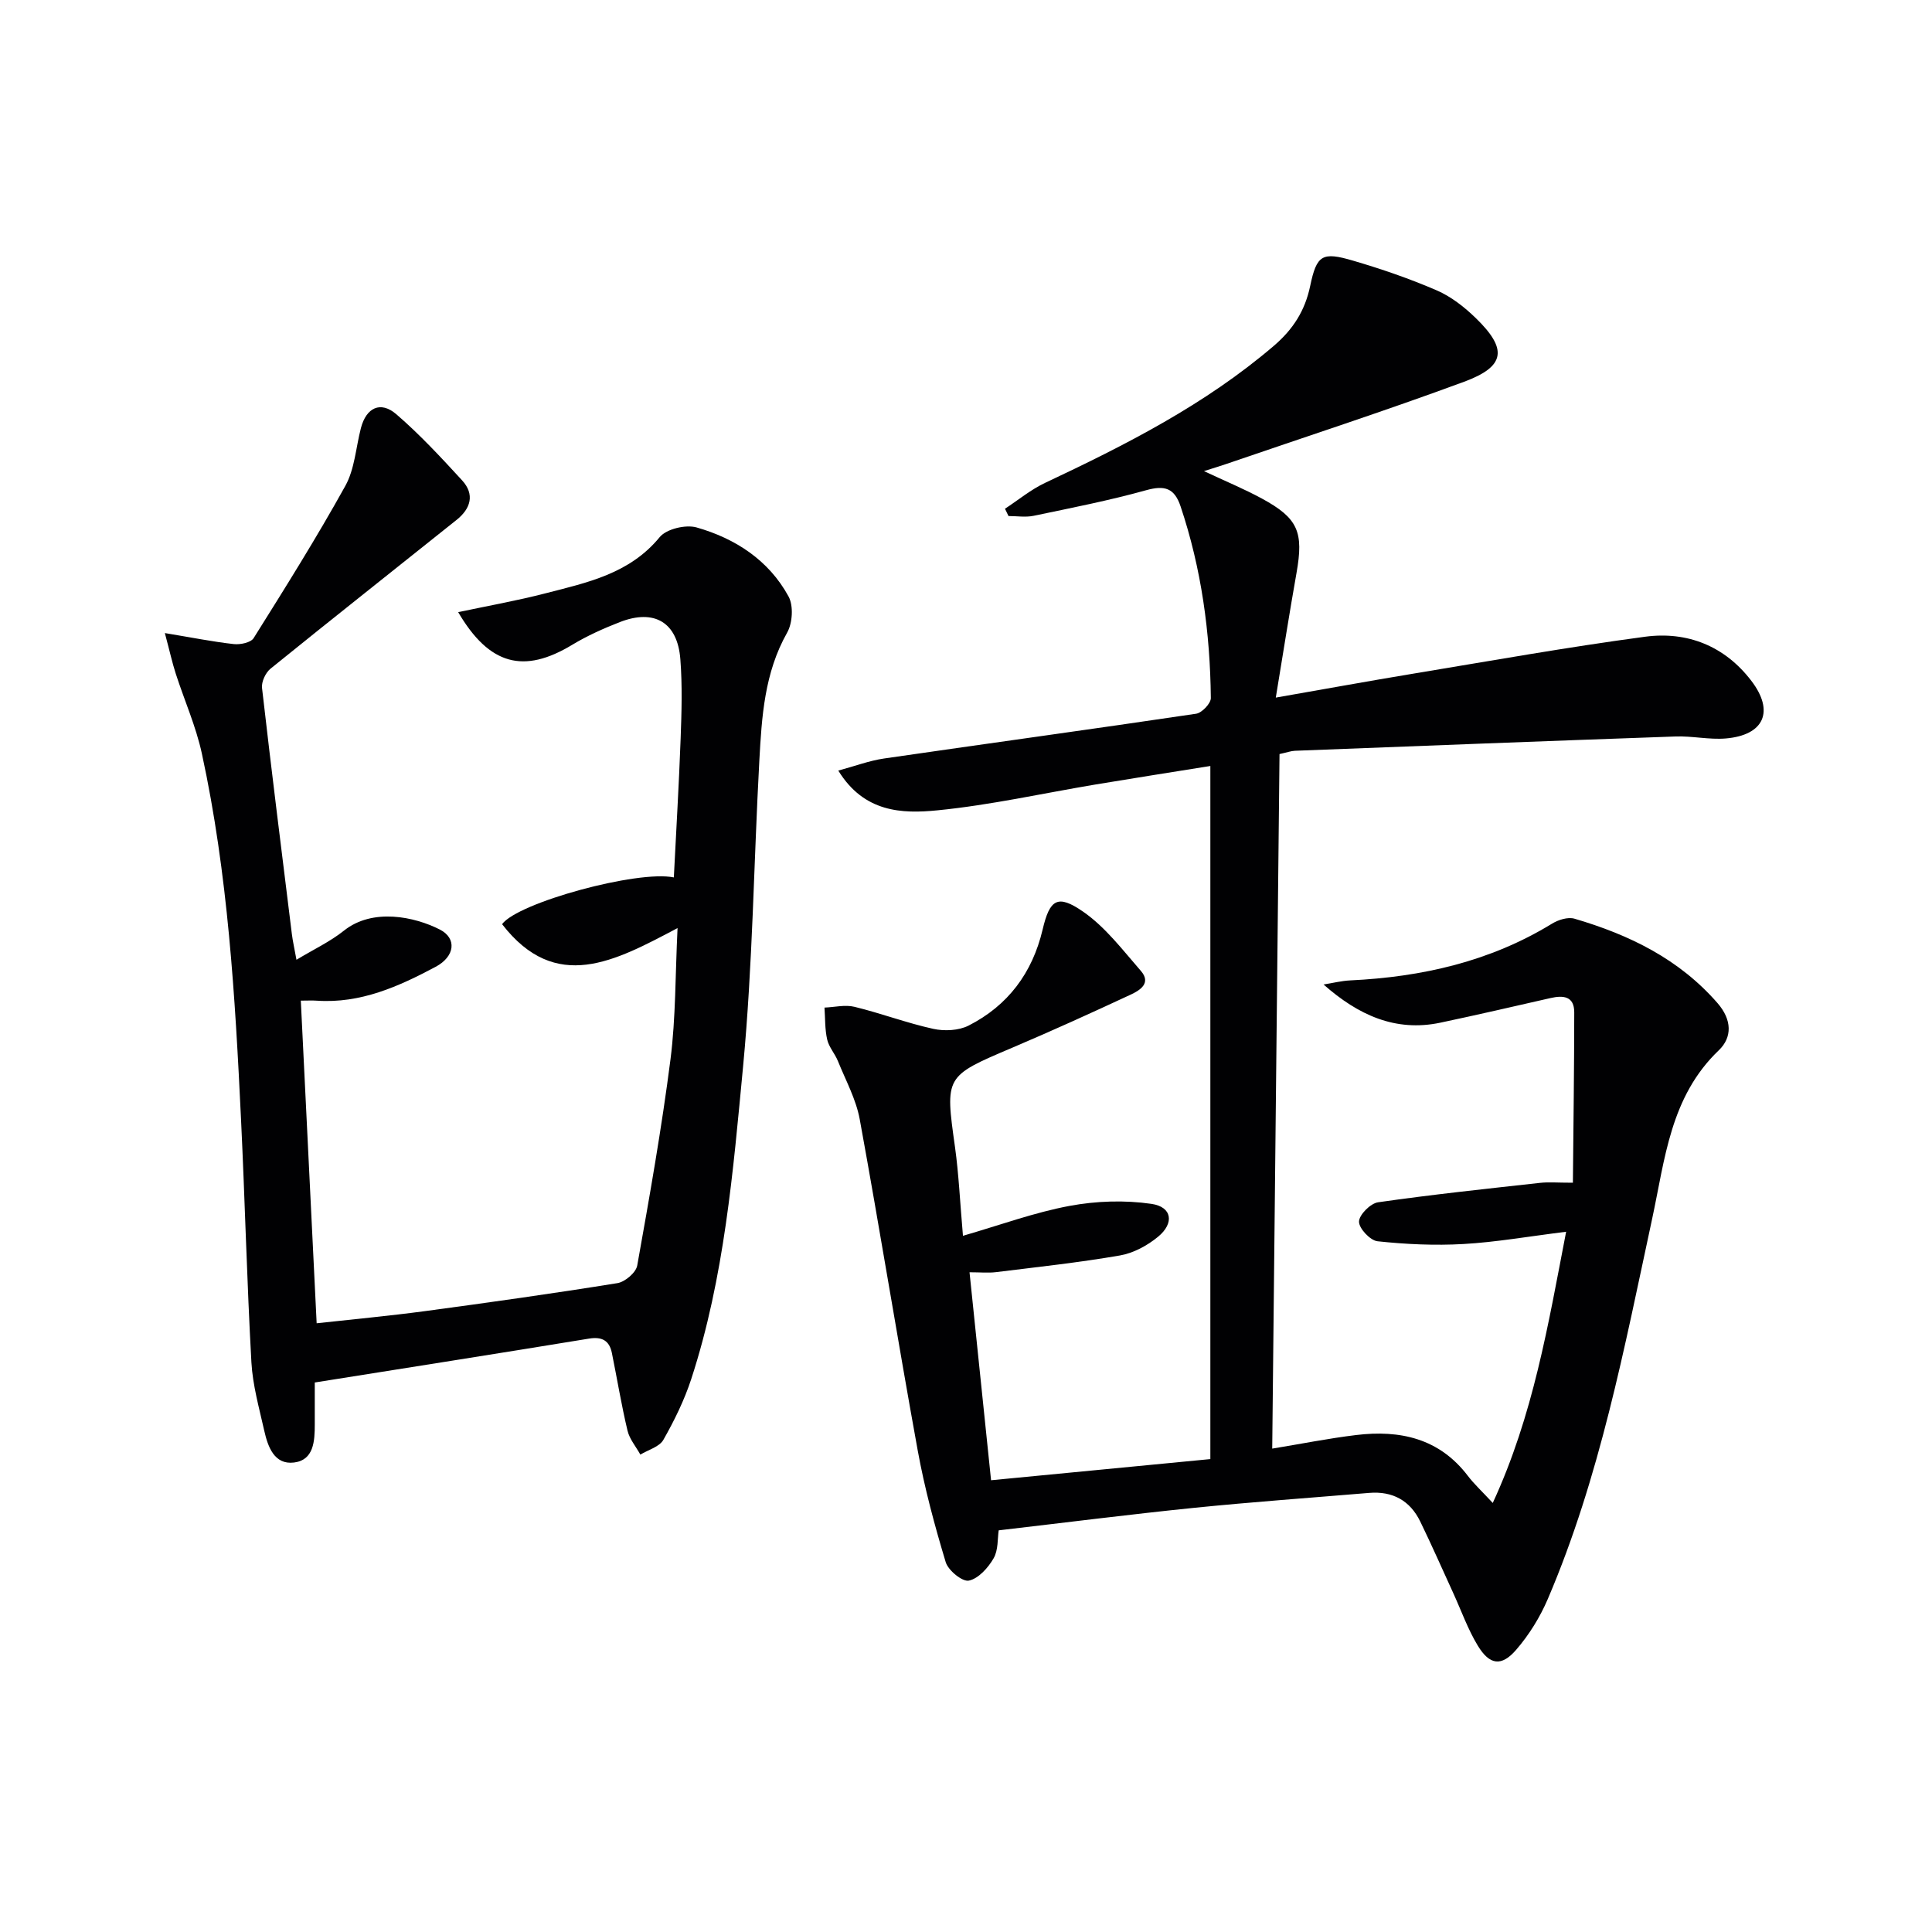 <svg enable-background="new 0 0 400 400" viewBox="0 0 400 400" xmlns="http://www.w3.org/2000/svg"><path d="m199.37 255.86c7.8-2.26 14.81-4.84 22.06-6.19 5.52-1.03 11.44-1.23 16.98-.42 4.26.62 4.77 4 1.35 6.81-2.22 1.83-5.1 3.39-7.89 3.87-8.49 1.47-17.07 2.39-25.63 3.45-1.6.2-3.25.03-5.51.03 1.5 14.48 2.93 28.3 4.46 43.06 15.33-1.48 30.28-2.92 45.4-4.38 0-47.95 0-95.21 0-143.5-8.11 1.3-15.89 2.52-23.65 3.81-10.95 1.83-21.83 4.28-32.85 5.37-7.33.73-15.2.46-20.53-8.23 3.4-.91 6.38-2.05 9.47-2.5 21.54-3.13 43.1-6.07 64.62-9.27 1.19-.18 3.05-2.13 3.04-3.24-.14-13.51-1.94-26.8-6.26-39.68-1.28-3.83-3.31-4.42-7.15-3.35-7.65 2.13-15.48 3.66-23.27 5.29-1.67.35-3.47.05-5.21.05-.24-.5-.48-1-.73-1.51 2.75-1.8 5.34-3.96 8.29-5.35 16.73-7.88 33.14-16.21 47.34-28.35 3.99-3.41 6.48-7.26 7.56-12.43 1.35-6.46 2.5-7.11 8.89-5.23 5.87 1.72 11.7 3.72 17.31 6.15 2.97 1.28 5.72 3.44 8.07 5.72 6.63 6.43 6.18 10.03-2.41 13.2-16.32 6.03-32.88 11.41-49.35 17.06-1.25.43-2.52.81-4.5 1.44 4.4 2.07 8.31 3.68 12.01 5.69 7.49 4.07 8.65 6.93 7.15 15.39-1.47 8.29-2.77 16.61-4.29 25.81 10.21-1.78 19.24-3.43 28.3-4.93 16.03-2.65 32.04-5.52 48.14-7.67 8.74-1.17 16.51 1.91 22.02 9.13 4.83 6.32 2.64 11.25-5.28 11.93-3.44.29-6.97-.54-10.44-.41-26.26.92-52.52 1.95-78.78 2.96-.81.03-1.61.34-3.19.68-.5 47.81-1.01 95.67-1.51 143.8 5.98-.98 11.65-2.12 17.37-2.81 9.07-1.1 17.22.67 23.14 8.46 1.3 1.7 2.9 3.17 5.15 5.6 8.4-18.19 11.45-36.81 15.19-56.15-7.87.98-14.54 2.16-21.25 2.54-5.92.34-11.91.06-17.8-.57-1.51-.16-3.86-2.67-3.83-4.07.02-1.41 2.37-3.78 3.95-4 11.14-1.6 22.33-2.78 33.52-4.02 1.79-.2 3.62-.03 6.81-.03.11-11.91.27-23.59.28-35.28 0-3.35-2.27-3.56-4.92-2.95-7.6 1.73-15.2 3.49-22.82 5.1-9.29 1.95-17.01-1.59-24.16-7.91 1.84-.29 3.68-.76 5.53-.85 14.83-.71 28.93-3.89 41.76-11.74 1.3-.8 3.29-1.43 4.64-1.04 11.33 3.32 21.67 8.33 29.64 17.49 3 3.45 3.06 7.08.26 9.76-10.08 9.63-11.13 22.53-13.82 34.98-5.73 26.61-10.8 53.43-21.59 78.64-1.61 3.76-3.87 7.41-6.54 10.5-3.04 3.52-5.5 3.18-7.94-.84-2.05-3.37-3.39-7.17-5.04-10.79-2.28-4.98-4.49-10-6.88-14.92-2.12-4.36-5.73-6.33-10.58-5.93-12.08 1.01-24.18 1.87-36.24 3.09-13.37 1.36-26.7 3.06-40.46 4.66-.26 1.67-.06 4.08-1.06 5.8-1.13 1.96-3.14 4.2-5.12 4.61-1.34.28-4.27-2.11-4.79-3.82-2.29-7.59-4.37-15.29-5.79-23.09-4.15-22.84-7.84-45.76-12.01-68.59-.76-4.16-2.91-8.08-4.52-12.07-.62-1.54-1.86-2.88-2.22-4.45-.49-2.14-.4-4.41-.56-6.62 2.08-.08 4.27-.64 6.21-.16 5.48 1.33 10.8 3.35 16.3 4.56 2.31.51 5.27.37 7.32-.67 8.15-4.14 13.21-10.9 15.33-19.87 1.48-6.29 3.09-7.39 8.4-3.71 4.61 3.19 8.19 7.95 11.95 12.26 2.21 2.54-.22 4.03-2.12 4.91-8.12 3.78-16.28 7.49-24.52 10.99-13.98 5.94-13.91 5.86-11.84 20.62.77 5.56 1.02 11.21 1.64 18.32z" fill="#010103"/><path d="m65.17 286.23v8.69c0 3.45-.2 7.38-4.3 7.88-4.08.5-5.41-3.26-6.16-6.59-1.05-4.68-2.39-9.4-2.66-14.15-.93-16.77-1.34-33.57-2.15-50.36-1.22-25.39-2.7-50.77-8.11-75.7-1.22-5.63-3.62-11-5.4-16.52-.73-2.26-1.24-4.6-2.26-8.41 5.64.93 9.93 1.8 14.27 2.28 1.35.15 3.52-.3 4.11-1.23 6.52-10.4 13.05-20.81 18.99-31.53 1.94-3.5 2.18-7.94 3.22-11.95 1.1-4.24 4.06-5.7 7.34-2.87 4.86 4.19 9.26 8.94 13.61 13.68 2.68 2.92 1.78 5.86-1.14 8.19-12.84 10.27-25.75 20.46-38.53 30.81-1.02.83-1.9 2.72-1.75 3.99 1.94 16.98 4.07 33.93 6.17 50.89.18 1.48.52 2.94.96 5.38 3.54-2.14 6.96-3.74 9.83-6.03 5.93-4.74 14.63-2.9 19.87-.22 3.53 1.81 3.14 5.56-.89 7.71-7.66 4.08-15.55 7.63-24.6 7.01-.95-.07-1.92-.01-3.31-.01 1.1 22.41 2.18 44.4 3.28 66.8 7.6-.84 15.01-1.52 22.38-2.51 13.31-1.79 26.62-3.66 39.88-5.8 1.58-.25 3.85-2.18 4.11-3.64 2.54-14.19 5.06-28.41 6.89-42.71 1.1-8.64.98-17.44 1.46-27.16-13.01 6.87-25.2 13.57-36.33-.81 3.26-4.46 28.03-11.24 35.56-9.68.48-9.61 1.06-19.19 1.41-28.79.2-5.46.36-10.95-.06-16.38-.58-7.63-5.37-10.48-12.51-7.7-3.39 1.32-6.77 2.83-9.88 4.71-10.01 6.05-17.15 4.25-23.61-6.76 6.17-1.31 12.16-2.37 18.04-3.89 8.65-2.23 17.45-4.05 23.68-11.64 1.39-1.7 5.39-2.65 7.64-2.01 8.03 2.29 14.94 6.78 19.04 14.29 1.05 1.93.83 5.51-.29 7.49-4.71 8.33-5.26 17.42-5.76 26.54-1.15 21.09-1.37 42.26-3.36 63.26-2.07 21.77-3.88 43.71-10.73 64.72-1.43 4.38-3.5 8.6-5.78 12.61-.83 1.45-3.13 2.06-4.76 3.05-.91-1.65-2.24-3.2-2.66-4.96-1.27-5.32-2.15-10.74-3.24-16.1-.52-2.55-2.05-3.39-4.7-2.96-18.66 3.06-37.33 5.99-56.81 9.09z" fill="#010103"/></svg>